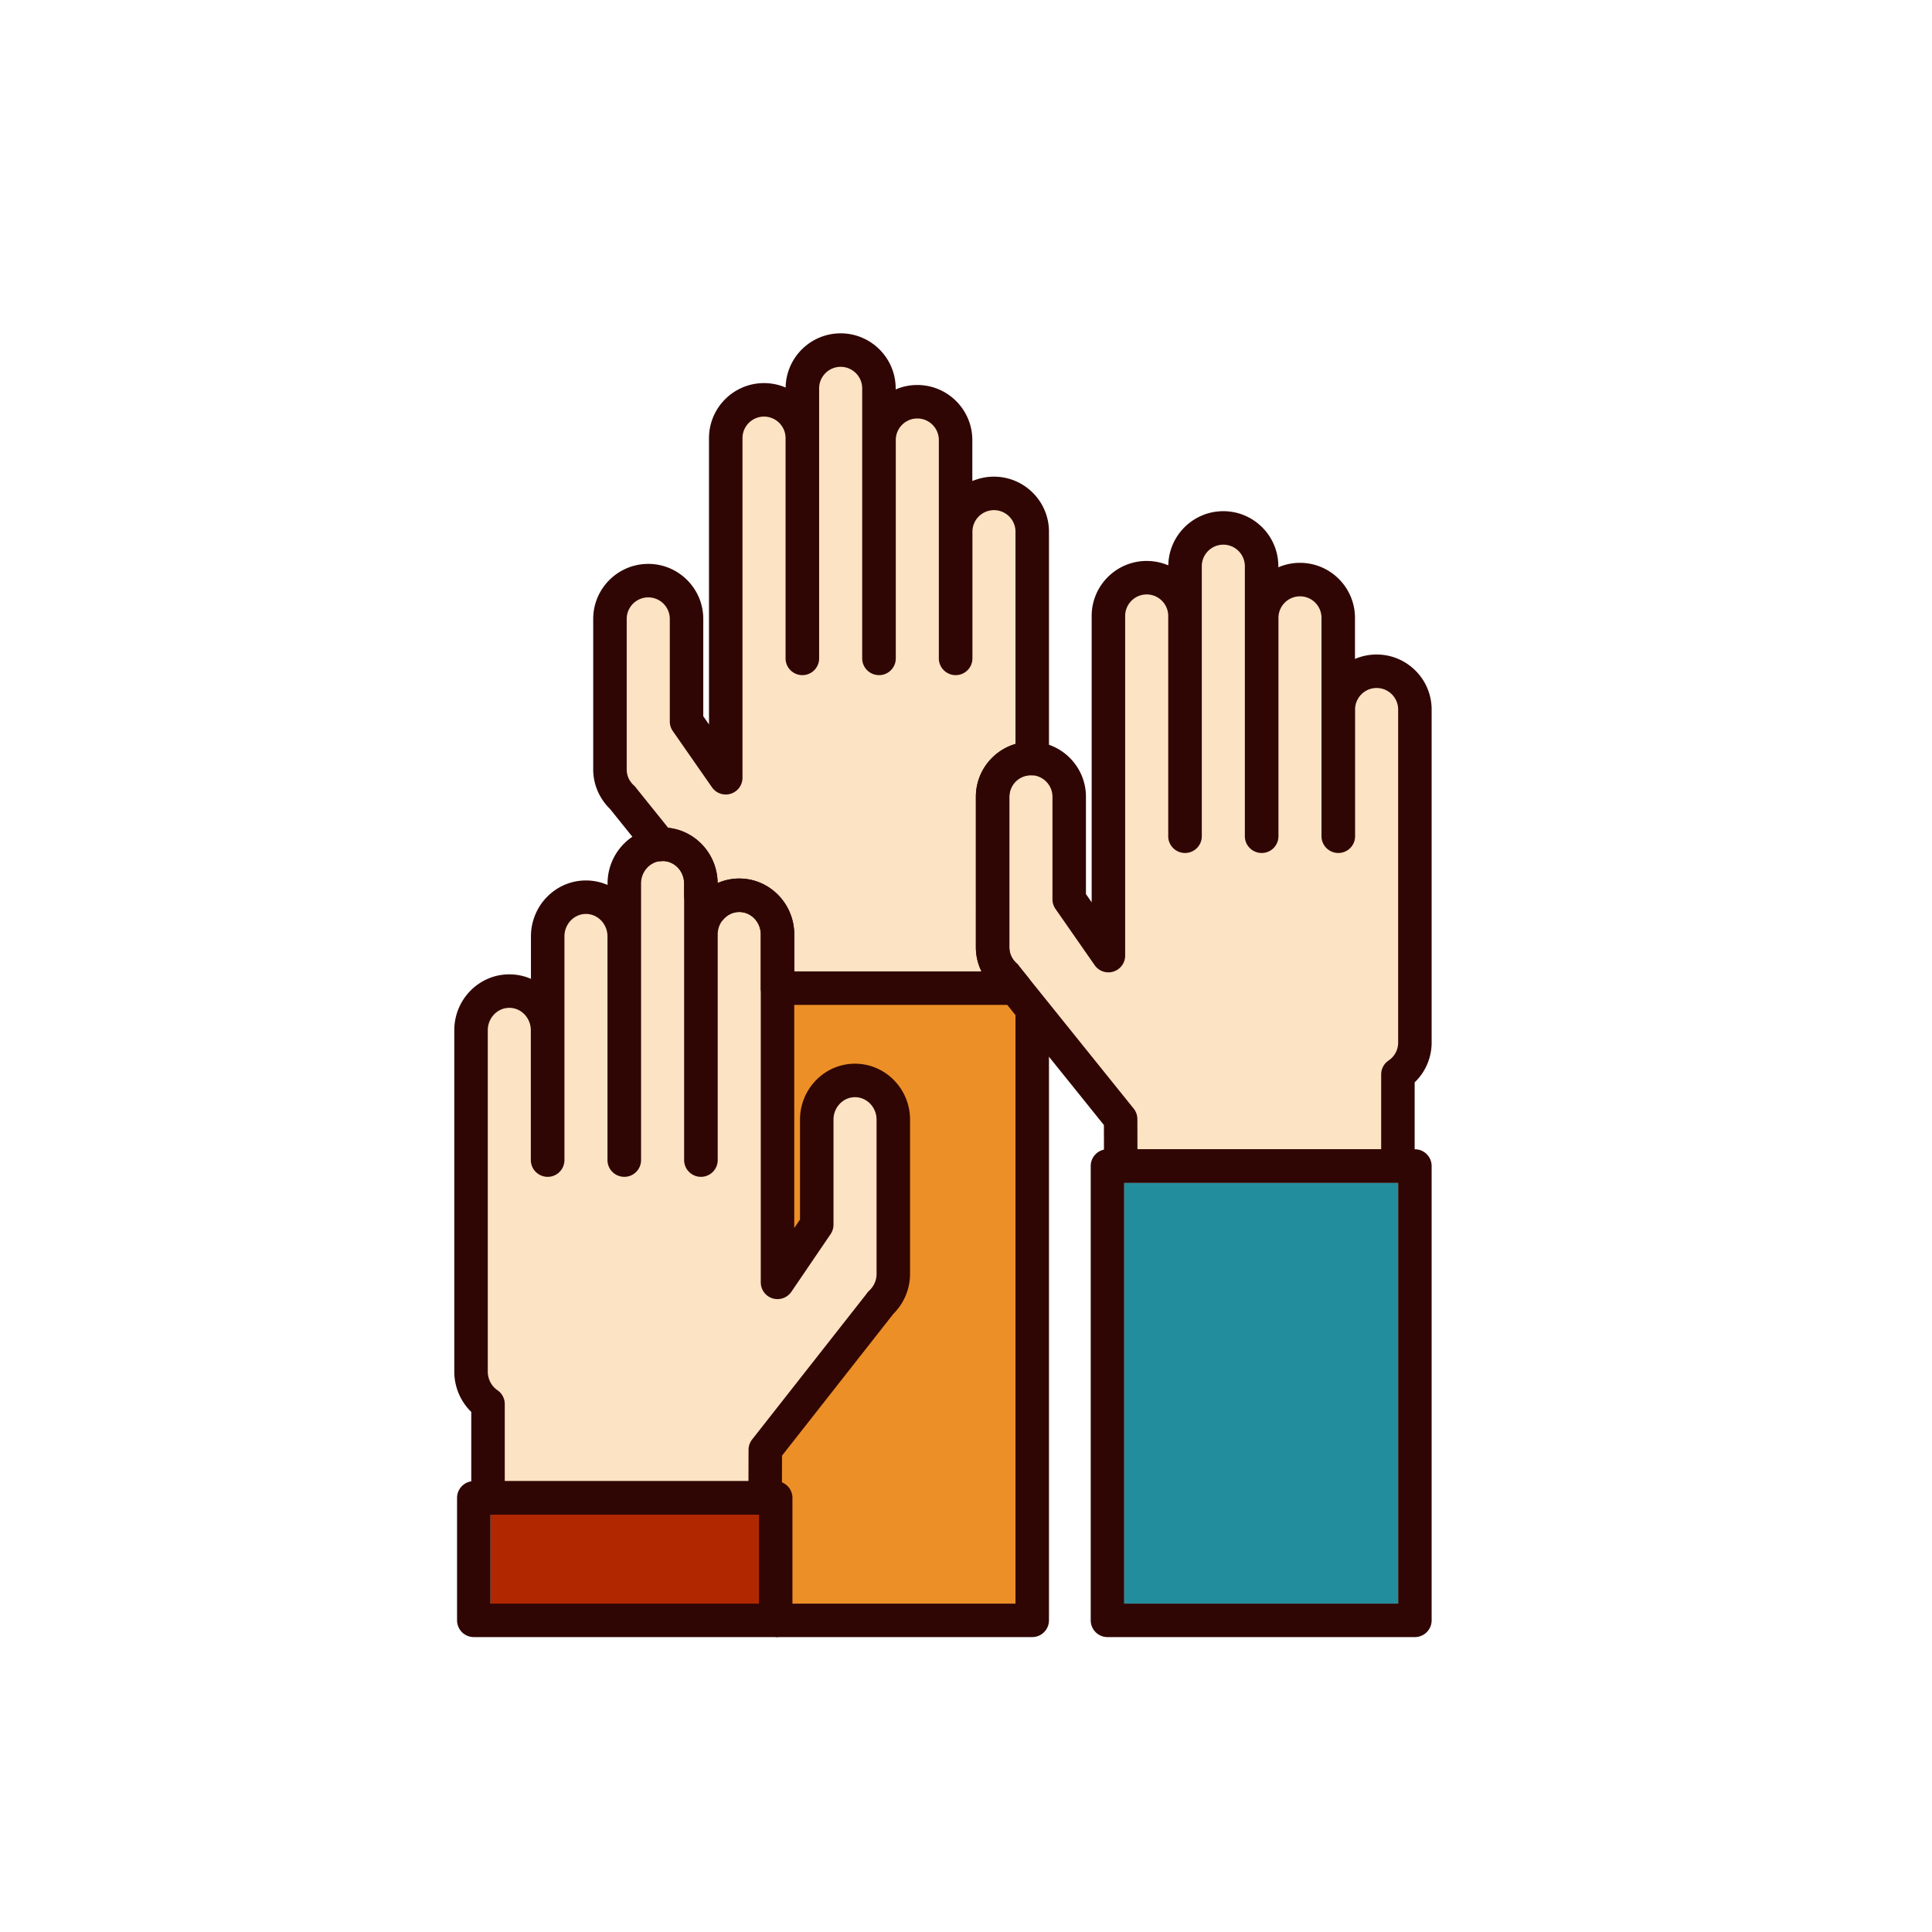 <?xml version="1.0" encoding="utf-8"?>
<!-- Uploaded to: SVG Repo, www.svgrepo.com, Generator: SVG Repo Mixer Tools -->
<svg width="800px" height="800px" viewBox="0 0 1024 1024" class="icon"  version="1.1" xmlns="http://www.w3.org/2000/svg"><path d="M595.856 626.887h145.19v223.054h-145.19z" fill="#228E9D" /><path d="M400.214 528.438h145.19v321.503h-145.19z" fill="#ED8F27" /><path d="M259.999 802.786H411.14v53.682H259.999z" fill="#B12800" /><path d="M256.05 794.086l1.842-55.673-10.342-11.833V532.625l26.338-10.366 16.441-5.141 1.63-38.839 22.457-2.411h8.355l20.2-22.685 18.593-5.118 10.193 18.768v11.446l22.599-7.011 16.784 15.602v187.011l26.33-43.685-2.274-48.321 17.82-10.891 15.762 10.891 4.033 92.006-68.216 93.921v29.226zM743.279 620.698l-1.595-48.193 10.342-11.834V366.716l-26.338-10.366-16.441-5.141-1.63-38.839-22.457-2.411h-8.355l-20.2-22.685-18.594-5.118-10.193 18.768v11.446l-22.599-7.011-16.783 15.602v187.011l-26.331-43.685 2.274-48.321-17.82-10.891-15.762 10.891-4.032 92.006 68.216 93.921 0.875 18.805z" fill="#FCE3C3" /><path d="M539.08 520.488l-1.595-48.193 10.343-11.834V266.506L521.49 256.14l-16.442-5.141-1.63-38.839-22.457-2.411h-8.354l-20.201-22.685-18.593-5.118-10.193 18.768v11.446l-22.599-7.011-16.784 15.602v187.011l-26.33-43.685 2.274-48.321-17.82-10.891-15.762 10.891-4.033 92.006 68.216 93.921 0.876 18.805z" fill="#FCE3C3" /><path d="M547.102 867.69H411.14v-17.75h127.087V534.913h17.75v323.903c0 4.9-3.976 8.874-8.875 8.874z" fill="#300604" /><path d="M405.558 802.786h-146.9a8.877 8.877 0 0 1-8.875-8.875v-45.565c-5.703-5.541-9.002-13.249-9.002-21.43V546.07c0-16.345 13.087-29.647 29.167-29.647 4.068 0 7.945 0.85 11.464 2.386v-22.493c0-16.352 13.076-29.658 29.144-29.658 4.068 0 7.945 0.849 11.469 2.386v-0.775c0-16.351 13.081-29.658 29.161-29.658 15.999 0 29.028 13.174 29.162 29.416a28.517 28.517 0 0 1 11.469-2.392c16.074 0 29.156 13.301 29.156 29.653v155.579l3.045-4.478v-52.944c0-16.358 13.076-29.664 29.144-29.664 16.092 0 29.185 13.307 29.185 29.664v81.781c0 7.905-3.206 15.549-8.84 21.153l-59.016 75.138-0.058 22.418c-0.011 4.894-3.981 8.851-8.875 8.851z m-138.025-17.75h129.173l0.041-16.623c0.005-1.982 0.67-3.9 1.895-5.46l60.588-77.13a8.828 8.828 0 0 1 1.433-1.716c2.536-2.346 3.935-5.495 3.935-8.881v-81.781c0-6.57-5.13-11.914-11.435-11.914-6.281 0-11.394 5.345-11.394 11.914v55.676a8.89 8.89 0 0 1-1.537 4.992l-20.795 30.565c-2.19 3.218-6.246 4.623-9.949 3.49a8.876 8.876 0 0 1-6.263-8.482v-184.4c0-6.563-5.119-11.903-11.406-11.903-6.298 0-11.417 5.339-11.417 11.903v119.588c0 4.9-3.975 8.875-8.875 8.875s-8.927-3.975-8.927-8.875V468.269c0-6.563-5.119-11.908-11.412-11.908-6.292 0-11.411 5.345-11.411 11.908v146.606c0 4.9-3.975 8.875-8.875 8.875s-8.921-3.975-8.921-8.875V496.316c0-6.564-5.126-11.908-11.423-11.908-6.281 0-11.394 5.345-11.394 11.908v118.559c0 4.9-3.975 8.875-8.875 8.875s-8.938-3.975-8.938-8.875V546.07c0-6.558-5.114-11.897-11.4-11.897-6.298 0-11.417 5.339-11.417 11.897v180.846c0 4.022 1.924 7.737 5.143 9.938a8.886 8.886 0 0 1 3.859 7.326v40.856z" fill="#300604" /><path d="M411.14 867.69H251.124a8.877 8.877 0 0 1-8.875-8.875v-64.904c0-4.9 3.975-8.875 8.875-8.875H411.14c4.9 0 8.875 3.975 8.875 8.875v64.904a8.877 8.877 0 0 1-8.875 8.875z m-151.141-17.75h142.266v-47.154H259.999v47.154zM740.925 626.887h-146.9c-4.888 0-8.857-3.958-8.875-8.846l-0.063-21.76-58.964-73.288c-5.663-5.501-8.887-13.036-8.887-20.847V422.3c0-16.08 13.087-29.161 29.173-29.161 16.08 0 29.161 13.081 29.161 29.161v51.574l3.033 4.351V326.477c0-16.08 13.081-29.161 29.161-29.161 4.068 0 7.939 0.838 11.464 2.346 0.237-15.878 13.231-28.722 29.167-28.722 16.074 0 29.15 13.087 29.15 29.167v0.566a28.954 28.954 0 0 1 11.487-2.358c16.068 0 29.138 13.087 29.138 29.167v21.766a29.043 29.043 0 0 1 11.464-2.346c16.08 0 29.161 13.076 29.161 29.15v176.552a29.107 29.107 0 0 1-8.996 21.073v44.334a8.876 8.876 0 0 1-8.874 8.876z m-138.054-17.75H732.05v-39.672a8.867 8.867 0 0 1 3.935-7.372 11.395 11.395 0 0 0 5.062-9.488V376.052c0-6.286-5.12-11.4-11.411-11.4-6.286 0-11.406 5.114-11.406 11.4v67.175c0 4.9-3.975 8.875-8.875 8.875s-8.932-3.975-8.932-8.875V327.482c0-6.298-5.108-11.417-11.388-11.417-6.304 0-11.429 5.12-11.429 11.417v115.745c0 4.9-3.975 8.875-8.875 8.875s-8.932-3.975-8.932-8.875v-143.12c0-6.298-5.114-11.417-11.4-11.417-6.298 0-11.423 5.119-11.423 11.417v143.121c0 4.9-3.975 8.875-8.875 8.875s-8.915-3.975-8.915-8.875v-116.75c0-6.292-5.119-11.411-11.417-11.411-6.292 0-11.411 5.119-11.411 11.411v180.019a8.873 8.873 0 0 1-6.217 8.464 8.85 8.85 0 0 1-9.938-3.391l-20.784-29.838a8.858 8.858 0 0 1-1.595-5.073V422.3c0-6.292-5.119-11.411-11.411-11.411-6.298 0-11.423 5.119-11.423 11.411v79.846c0 3.207 1.364 6.205 3.842 8.436a8.901 8.901 0 0 1 1.508 1.763l60.53 75.235a8.891 8.891 0 0 1 1.958 5.535l0.043 16.022z" fill="#300604" /><path d="M538.106 532.625H412.099a8.877 8.877 0 0 1-8.875-8.875v-28.463c0-6.563-5.119-11.903-11.406-11.903-3.132 0-6.073 1.347-8.274 3.796-1.733 1.936-4.16 3.201-6.841 2.935a8.854 8.854 0 0 1-6.668-3.305l-5.472-6.795a8.87 8.87 0 0 1-1.964-5.564v-6.183c0-6.465-4.958-11.74-11.117-11.903-0.353 0.04-0.884 0.098-1.011 0.11-2.964 0.179-5.686-1.04-7.5-3.294l-19.674-24.452c-5.656-5.512-8.881-13.047-8.881-20.847v-79.846c0-16.08 13.087-29.162 29.179-29.162 16.074 0 29.156 13.082 29.156 29.162v51.574l3.033 4.351V232.215c0-16.08 13.081-29.161 29.156-29.161 4.068 0 7.945 0.838 11.469 2.346 0.237-15.878 13.226-28.722 29.161-28.722 16.074 0 29.156 13.087 29.156 29.167v0.56a29.013 29.013 0 0 1 11.475-2.351c16.074 0 29.15 13.087 29.15 29.167v21.772a28.988 28.988 0 0 1 11.469-2.352c16.074 0 29.156 13.076 29.156 29.15v120.292a8.87 8.87 0 0 1-2.681 6.356c-1.711 1.67-4.247 2.496-6.414 2.519a15.35 15.35 0 0 1-0.844-0.063c-6.13 0.196-11.054 5.24-11.054 11.406v79.846c0 3.207 1.364 6.205 3.842 8.436a8.901 8.901 0 0 1 1.508 1.763l4.686 5.824a8.896 8.896 0 0 1 1.959 5.565c0.003 4.897-3.973 8.89-8.872 8.89z m-117.132-17.75h99.243a28.819 28.819 0 0 1-2.981-12.729V422.3c0-13.243 8.875-24.452 20.992-27.994V281.79c0-6.286-5.12-11.4-11.406-11.4-6.292 0-11.411 5.114-11.411 11.4v67.175c0 4.9-3.975 8.875-8.875 8.875s-8.932-3.975-8.932-8.875V233.22c0-6.298-5.114-11.417-11.4-11.417-6.298 0-11.417 5.119-11.417 11.417v115.745c0 4.9-3.975 8.875-8.875 8.875s-8.932-3.975-8.932-8.875V205.844c0-6.298-5.12-11.417-11.406-11.417-6.298 0-11.417 5.12-11.417 11.417v143.121c0 4.9-3.975 8.875-8.875 8.875s-8.915-3.975-8.915-8.875v-116.75c0-6.292-5.125-11.411-11.423-11.411-6.286 0-11.406 5.12-11.406 11.411v180.019a8.874 8.874 0 0 1-6.217 8.465 8.861 8.861 0 0 1-9.938-3.391l-20.784-29.838a8.86 8.86 0 0 1-1.595-5.073v-54.359c0-6.292-5.119-11.412-11.406-11.412-6.304 0-11.429 5.12-11.429 11.412v79.846c0 3.207 1.364 6.199 3.848 8.436a9.248 9.248 0 0 1 1.502 1.762l16.635 20.679c14.63 1.514 26.093 14.058 26.197 29.301a28.472 28.472 0 0 1 11.469-2.427c16.074 0 29.156 13.301 29.156 29.653v19.587zM749.921 867.69h-162.94a8.877 8.877 0 0 1-8.875-8.875V618.012c0-4.9 3.975-8.875 8.875-8.875h162.94c4.9 0 8.875 3.975 8.875 8.875v240.804c0 4.9-3.975 8.874-8.875 8.874z m-154.065-17.75h145.19V626.887h-145.19V849.94z" fill="#300604" /></svg>